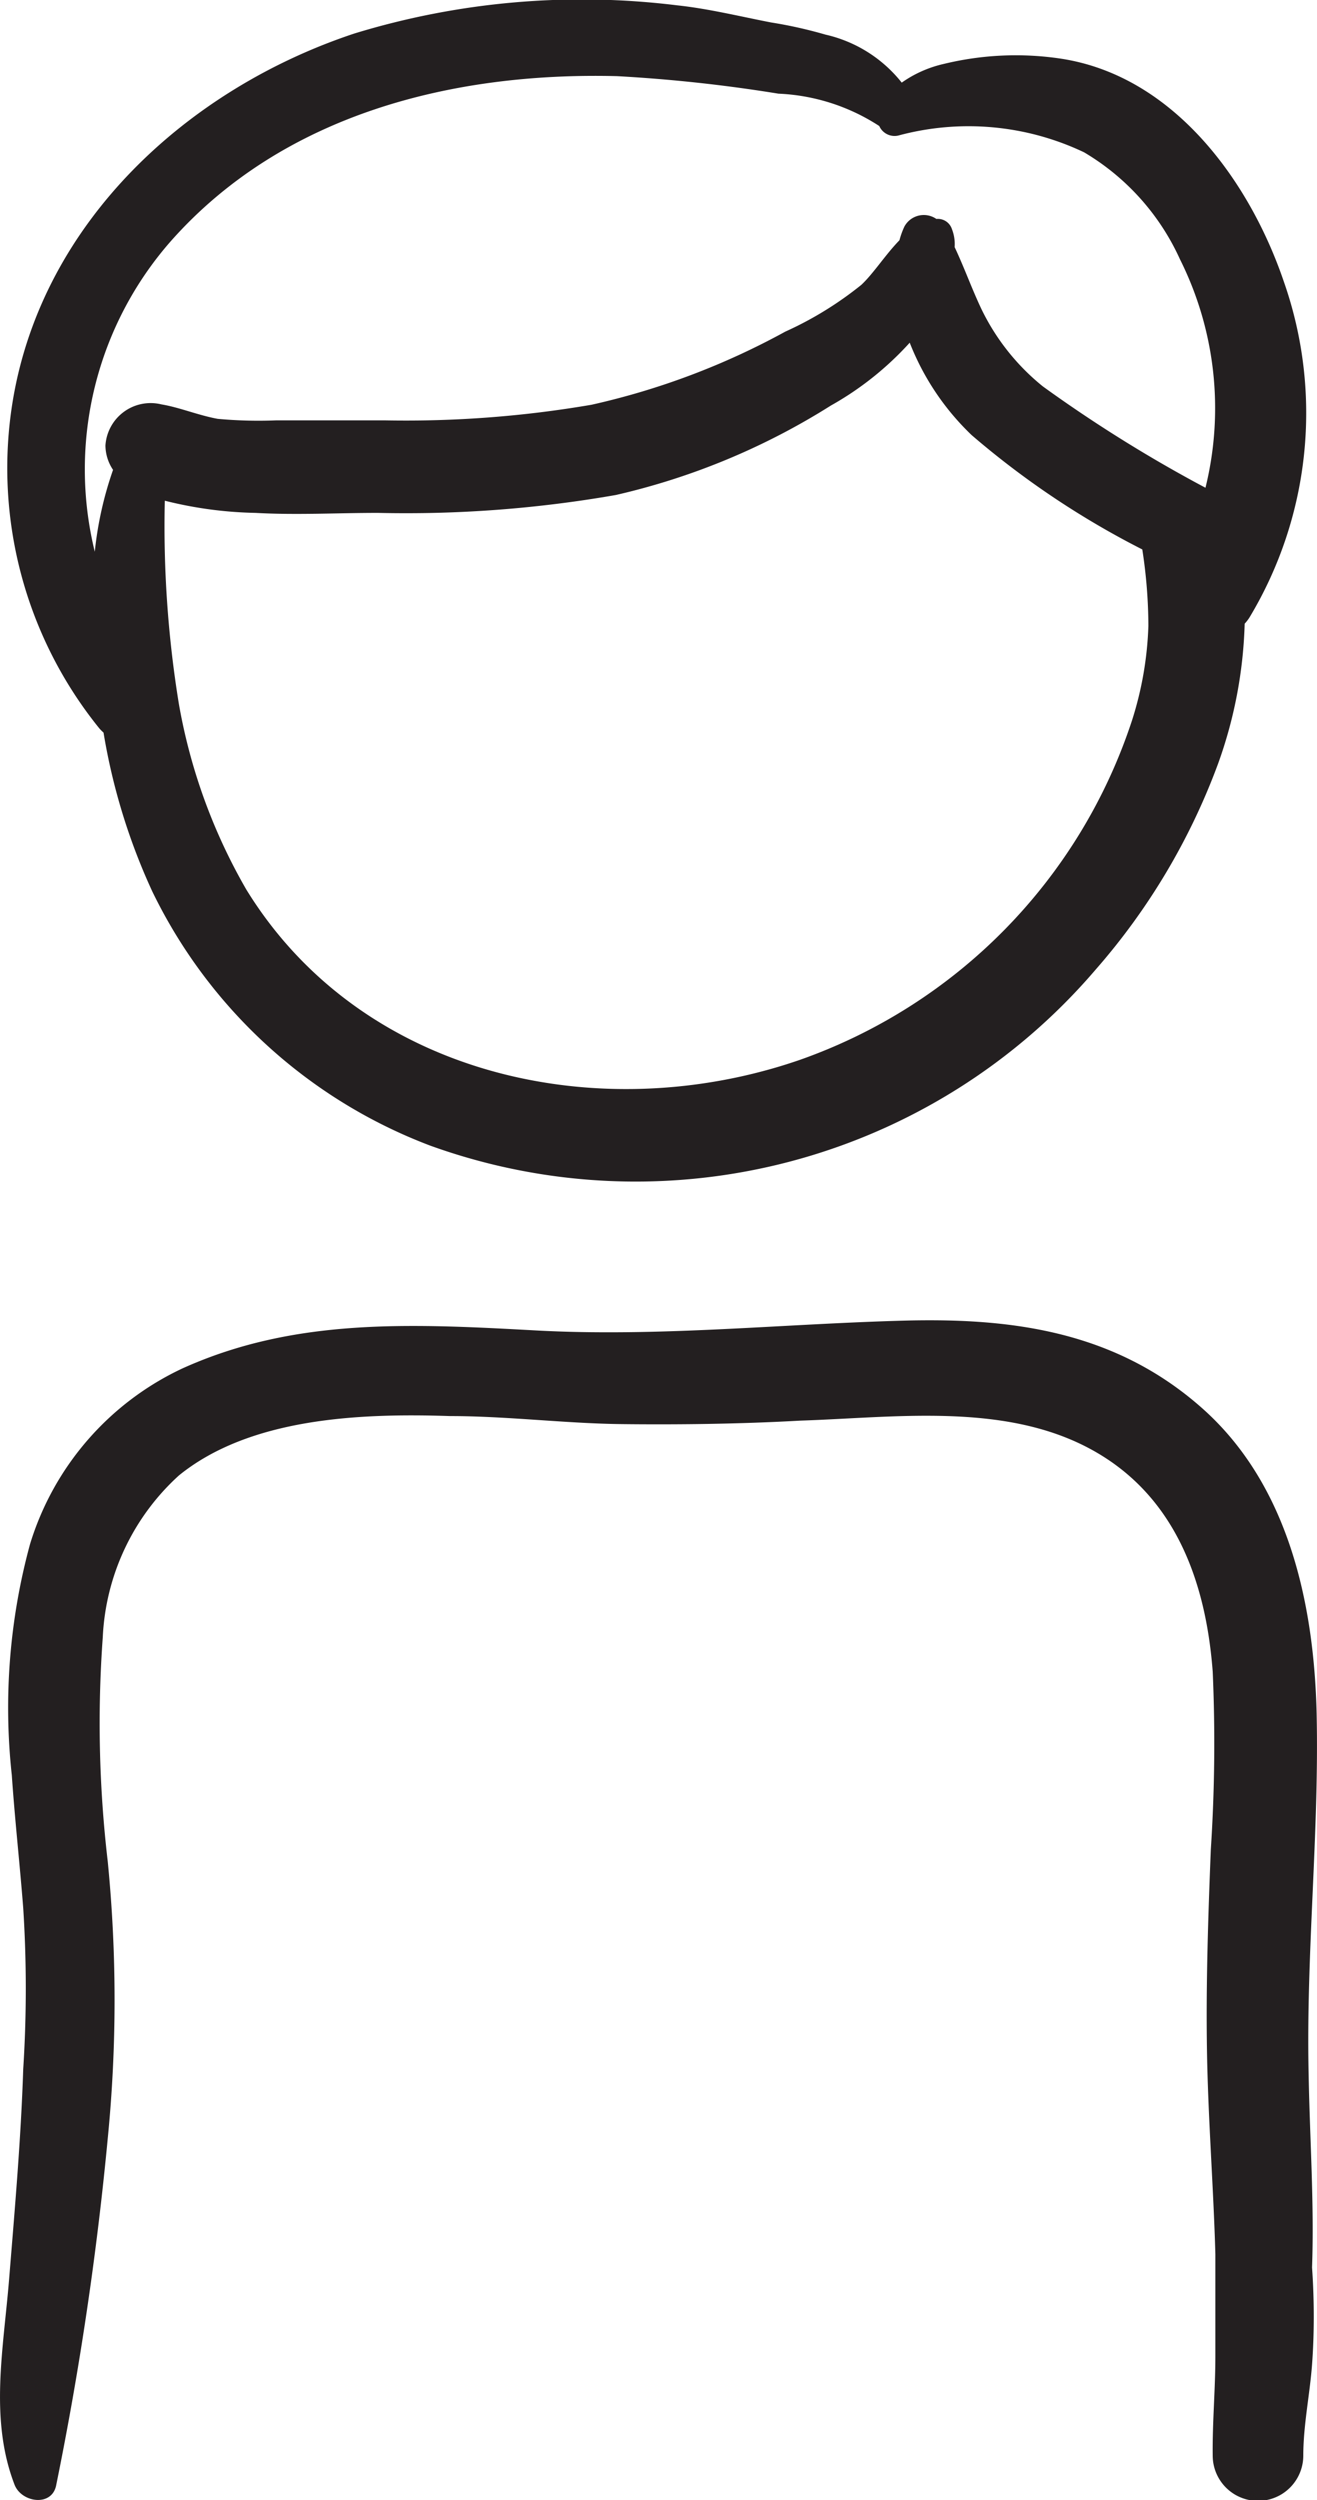 <svg xmlns="http://www.w3.org/2000/svg" viewBox="0 0 34.6 65.66"><defs><style>.cls-1{fill:#231f20;}</style></defs><title>guests</title><g id="Layer_2" data-name="Layer 2"><g id="Icon"><path class="cls-1" d="M2.72,19.24A16.23,16.23,0,0,0,4,23.41a13.37,13.37,0,0,0,7.31,6.68,15.9,15.9,0,0,0,17.47-4.62A17.27,17.27,0,0,0,32,20.06a11.78,11.78,0,0,0,.7-3.68,1.09,1.09,0,0,0,.13-.17,10.42,10.42,0,0,0,.9-8.81c-.9-2.65-2.9-5.41-5.86-5.86a8,8,0,0,0-3.08.14,3.1,3.1,0,0,0-1.1.49,3.56,3.56,0,0,0-2-1.26A11.8,11.8,0,0,0,20.26.59C19.43.43,18.63.23,17.79.14A20.42,20.42,0,0,0,9.31.88C4.94,2.33,1.13,5.81.34,10.5a10.87,10.87,0,0,0,2.27,8.63A1.14,1.14,0,0,0,2.72,19.24Zm27.45-2.8a9.09,9.09,0,0,1-.43,2.48A14.12,14.12,0,0,1,21,27.84c-5.23,1.8-11.5.45-14.53-4.48A14.85,14.85,0,0,1,4.7,18.49a29,29,0,0,1-.37-5.34,10.54,10.54,0,0,0,2.38.32c1.07.06,2.15,0,3.22,0A32,32,0,0,0,16.18,13a18.2,18.2,0,0,0,5.65-2.35A8.2,8.2,0,0,0,23.9,9a6.76,6.76,0,0,0,1.63,2.43,22.51,22.51,0,0,0,4.48,3A13.24,13.24,0,0,1,30.17,16.44ZM4.5,6.32C7.45,3,11.89,1.89,16.21,2a40.11,40.11,0,0,1,4.24.46,5.26,5.26,0,0,1,2.65.85.44.44,0,0,0,.5.25A7.07,7.07,0,0,1,28.48,4,6.27,6.27,0,0,1,31,6.81a8.74,8.74,0,0,1,.67,6l0,0a36.72,36.72,0,0,1-4.27-2.66,5.92,5.92,0,0,1-1.6-2c-.26-.54-.46-1.11-.72-1.66a1.08,1.08,0,0,0-.07-.47.39.39,0,0,0-.41-.27.58.58,0,0,0-.84.2,2.2,2.2,0,0,0-.13.36c-.37.38-.68.87-1,1.17a9.25,9.25,0,0,1-2,1.23,19.34,19.34,0,0,1-5.09,1.92,28.81,28.81,0,0,1-5.41.41c-1,0-1.92,0-2.88,0A11.65,11.65,0,0,1,5.72,11c-.5-.09-1-.3-1.48-.38A1.19,1.19,0,0,0,2.77,11.7a1.16,1.16,0,0,0,.2.64,9.41,9.41,0,0,0-.48,2.15A9.08,9.08,0,0,1,4.5,6.32ZM34.38,54.47c-.07-3.17.28-6.32.21-9.48-.07-2.9-.75-6-3-8s-4.92-2.37-7.7-2.31c-3.29.08-6.54.44-9.83.26s-6.33-.33-9.27,1a7.52,7.52,0,0,0-4,4.61,16.34,16.34,0,0,0-.48,6.07c.08,1.17.21,2.33.3,3.49a33.17,33.17,0,0,1,0,4.23C.55,56.18.39,58,.24,59.85s-.52,3.68.14,5.4c.18.48,1,.6,1.1,0a86.4,86.4,0,0,0,1.35-9.08,37,37,0,0,0,0-7.29A31.15,31.15,0,0,1,2.7,43a6.12,6.12,0,0,1,2-4.25c1.86-1.51,4.74-1.64,7.12-1.56,1.48,0,3,.19,4.44.21s3.18,0,4.76-.09c2.47-.08,5.31-.48,7.58.72s3.08,3.5,3.26,5.87a43,43,0,0,1-.05,4.68c-.07,1.77-.13,3.54-.1,5.31s.17,3.54.22,5.31c0,.89,0,1.78,0,2.67s-.08,1.74-.07,2.62a1.19,1.19,0,0,0,2.38,0c0-.8.17-1.59.23-2.39s.06-1.7,0-2.55C34.53,57.86,34.41,56.17,34.38,54.47Z"/></g></g></svg>